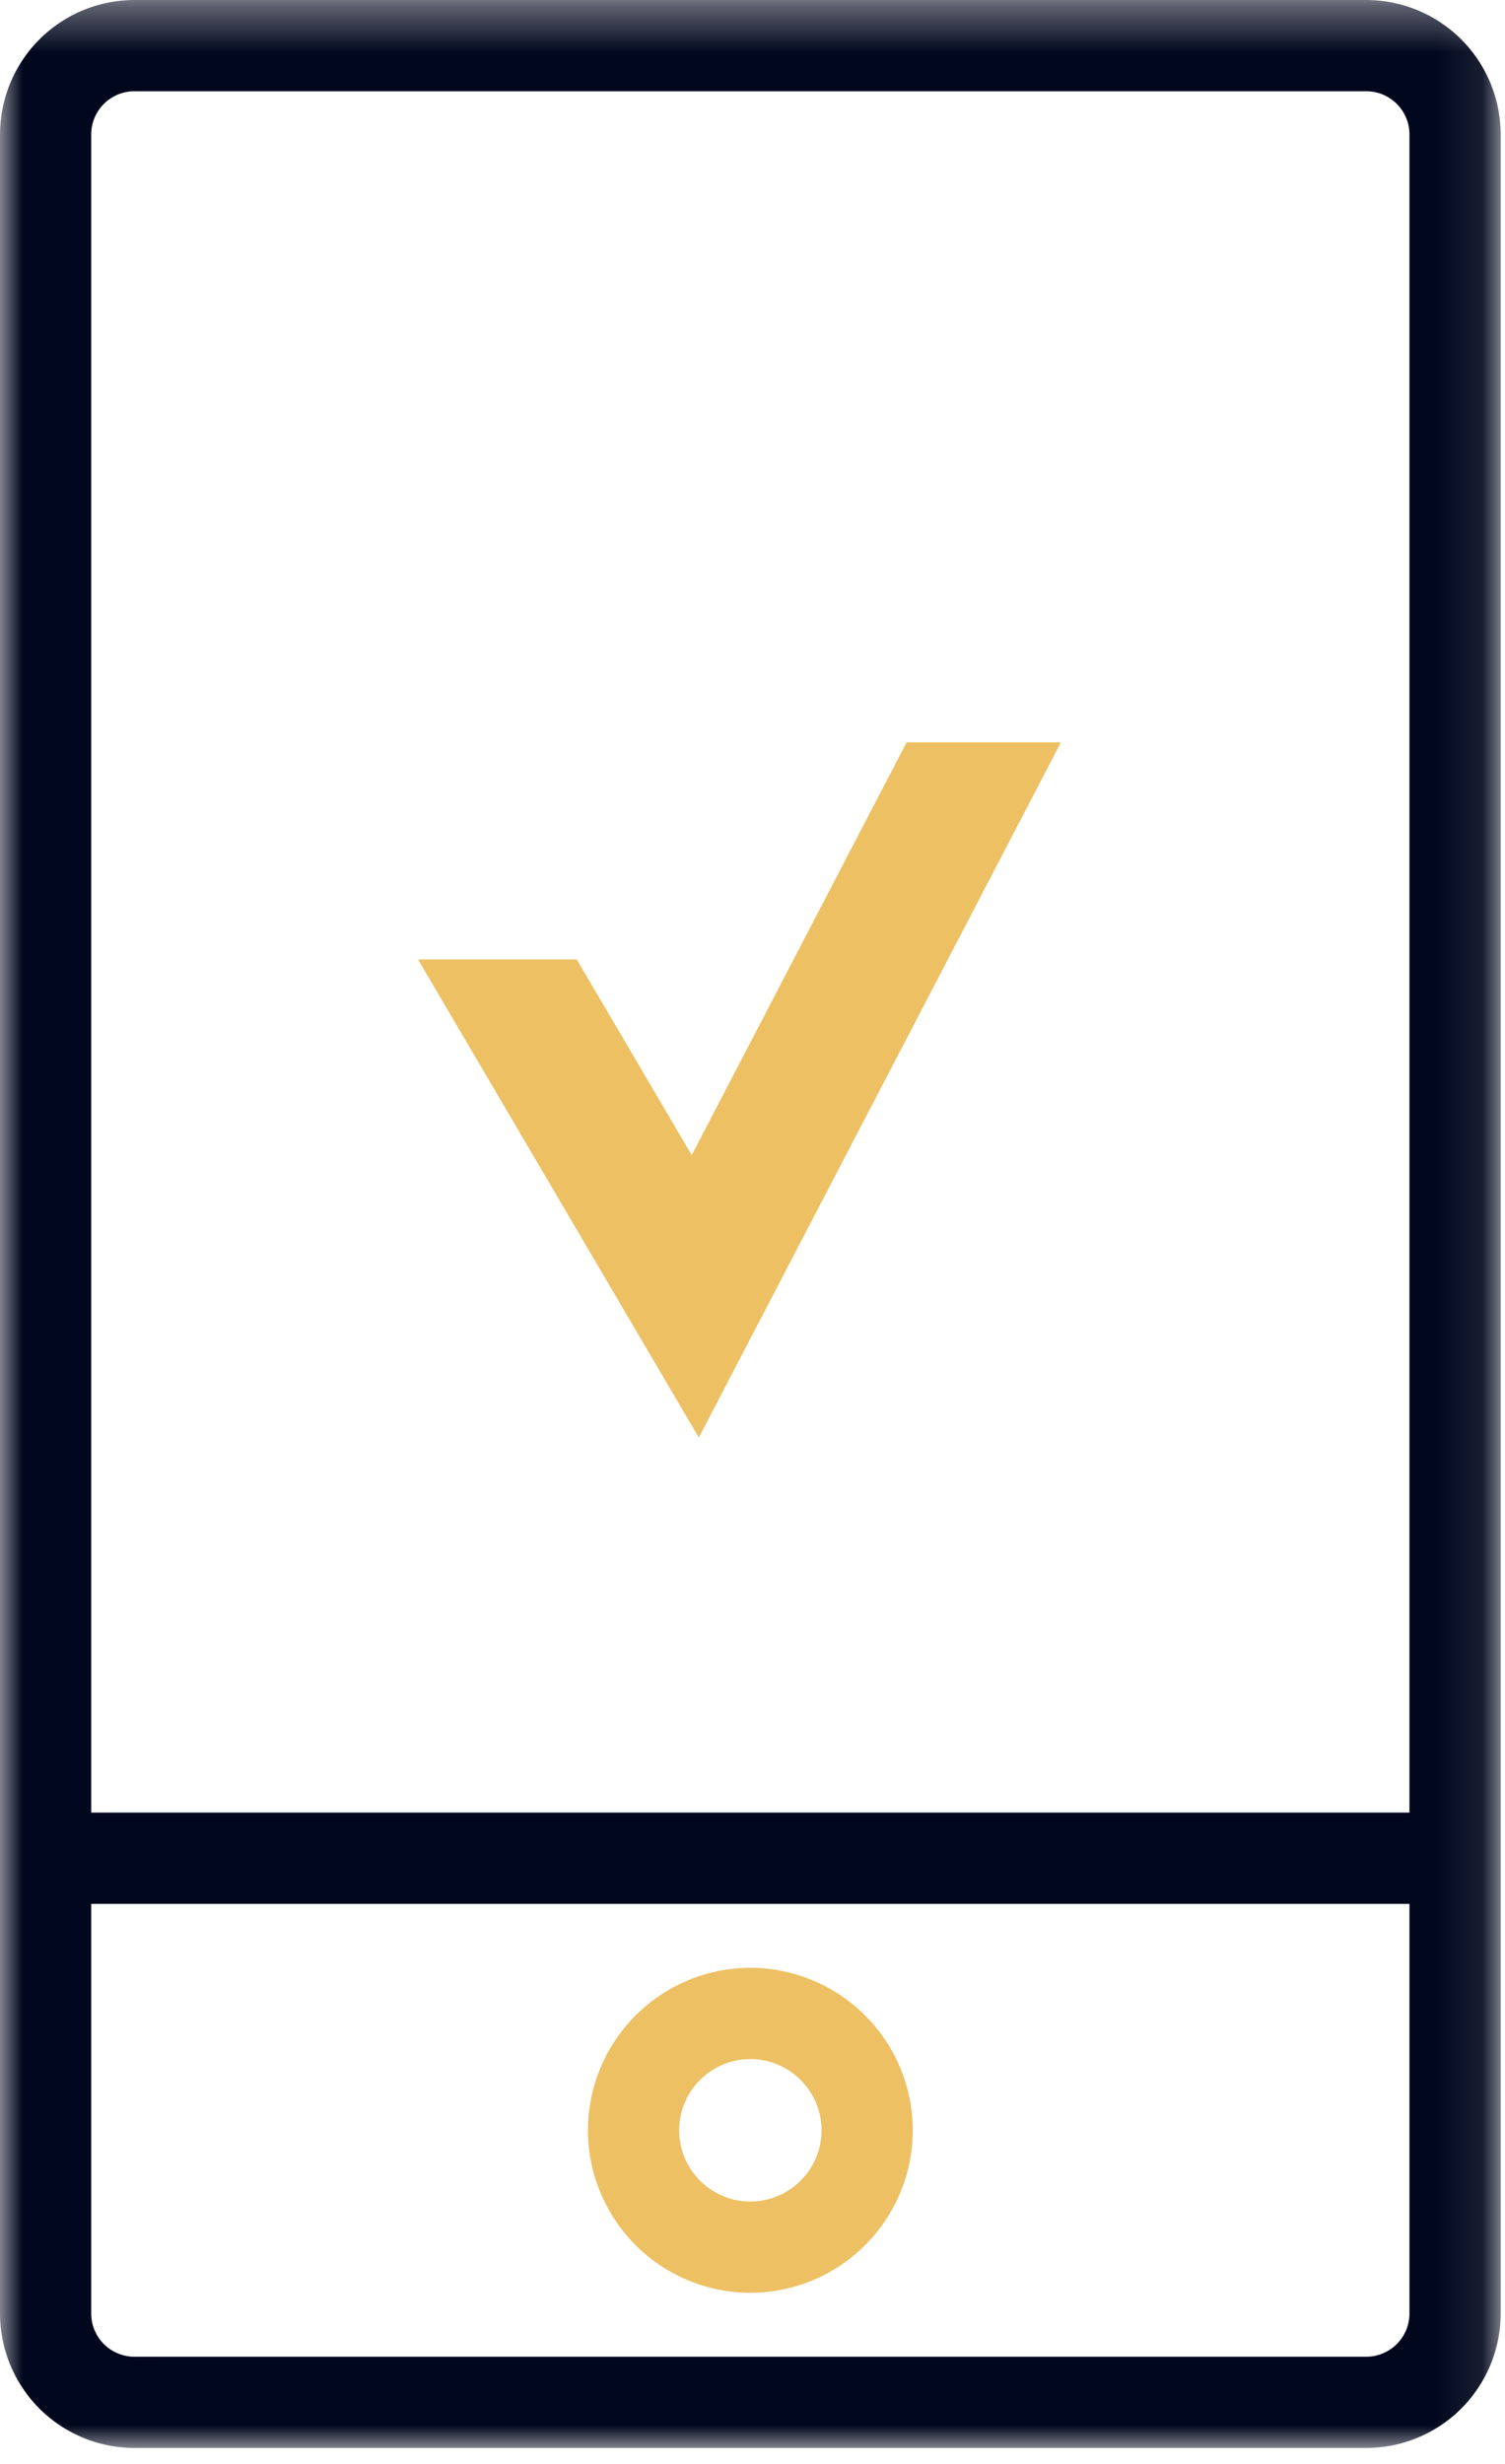 <?xml version="1.0" encoding="UTF-8"?> <svg xmlns="http://www.w3.org/2000/svg" xmlns:xlink="http://www.w3.org/1999/xlink" width="33" height="54" viewBox="0 0 33 54"> <defs> <path id="a" d="M0 .35h32.905V54H0z"></path> </defs> <g fill="none" fill-rule="evenodd"> <path fill="#EDC063" d="M16.453 45.127c-.86 0-1.561.7-1.561 1.561s.7 1.561 1.56 1.561c.86 0 1.562-.7 1.562-1.561s-.701-1.561-1.561-1.561m0 5.122a3.566 3.566 0 0 1-3.561-3.561 3.566 3.566 0 0 1 3.56-3.561 3.566 3.566 0 0 1 3.562 3.561 3.566 3.566 0 0 1-3.561 3.561"></path> <g transform="translate(0 -.35)"> <mask id="b" fill="#fff"> <use xlink:href="#a"></use> </mask> <path fill="#01071D" d="M29.958 52H2.948A.948.948 0 0 1 2 51.053v-8.978h28.905v8.978a.948.948 0 0 1-.947.947M2.948 2.35h27.01c.522 0 .947.424.947.946v36.779H2V3.296c0-.522.425-.946.947-.946m27.011-2H2.948A2.95 2.95 0 0 0 0 3.296v47.757A2.95 2.95 0 0 0 2.947 54h27.011a2.95 2.95 0 0 0 2.947-2.947V3.296A2.95 2.95 0 0 0 29.958.35" mask="url(#b)"></path> </g> <path fill="#EDC063" d="M19.88 16.269l-4.713 9.047-2.52-4.288h-3.48l6.156 10.477 7.94-15.236z"></path> </g> </svg> 
